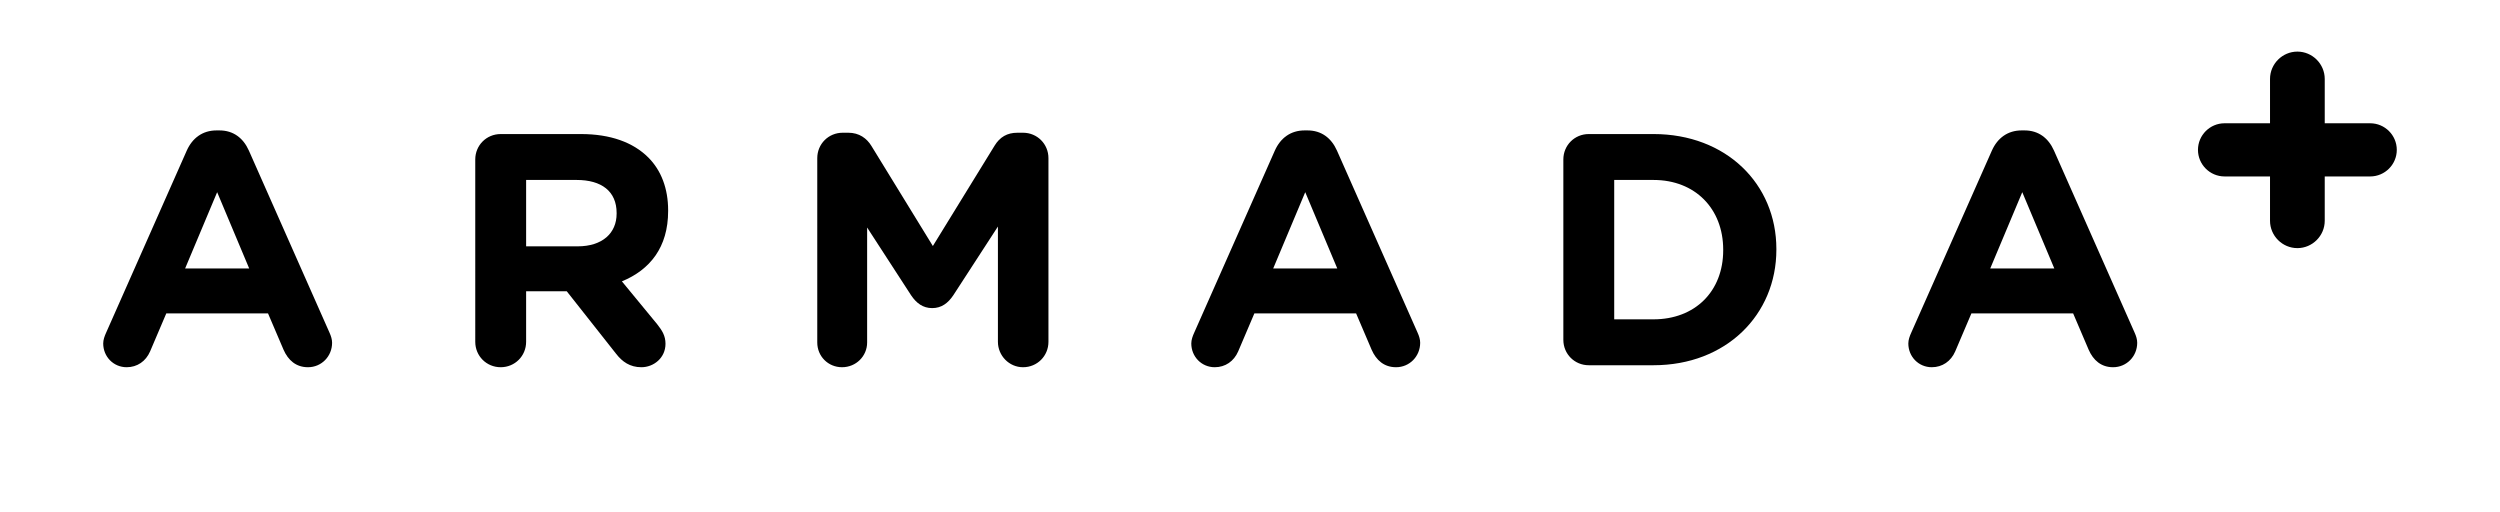 <?xml version="1.0" encoding="UTF-8" standalone="no"?>
<svg
   version="1.1"
   width="242.224"
   height="49.58"
   viewBox="0 0 242.224 49.58"
   id="svg890"
   xmlns="http://www.w3.org/2000/svg"
   xmlns:svg="http://www.w3.org/2000/svg">
  <defs
     id="defs894" />
  <path
     d="m 10,33.276 c 0,1.28 0.992,2.304 2.272,2.304 1.024,0 1.856,-0.576 2.272,-1.536 l 1.568,-3.68 h 9.856 l 1.504,3.52 c 0.448,1.024 1.216,1.696 2.368,1.696 1.312,0 2.336,-1.056 2.336,-2.368 0,-0.32 -0.096,-0.64 -0.256,-0.992 l -7.808,-17.632 c -0.544,-1.216 -1.504,-1.952 -2.848,-1.952 h -0.288 c -1.344,0 -2.336,0.736 -2.88,1.952 l -7.808,17.632 c -0.16,0.352 -0.288,0.704 -0.288,1.056 z m 7.936,-7.264 3.104,-7.392 3.104,7.392 z"
     id="path875" />
  <path
     d="m 46.048,33.116 c 0,1.376 1.088,2.464 2.464,2.464 1.376,0 2.464,-1.088 2.464,-2.464 v -4.896 h 3.936 l 4.8,6.08 c 0.576,0.736 1.312,1.28 2.432,1.28 1.184,0 2.336,-0.896 2.336,-2.272 0,-0.768 -0.32,-1.28 -0.8,-1.888 l -3.424,-4.16 c 2.72,-1.12 4.48,-3.296 4.48,-6.816 v -0.064 c 0,-2.112 -0.672,-3.872 -1.92,-5.12 -1.472,-1.472 -3.68,-2.272 -6.528,-2.272 h -7.776 c -1.376,0 -2.464,1.088 -2.464,2.464 z m 4.928,-9.248 v -6.432 h 4.896 c 2.4,0 3.872,1.088 3.872,3.2 v 0.064 c 0,1.888 -1.376,3.168 -3.776,3.168 z"
     id="path877" />
  <path
     d="m 79.184,33.18 c 0,1.344 1.056,2.4 2.4,2.4 1.344,0 2.432,-1.056 2.432,-2.4 v -11.136 l 4.256,6.56 c 0.512,0.768 1.152,1.248 2.048,1.248 0.896,0 1.536,-0.48 2.048,-1.248 l 4.32,-6.656 v 11.168 c 0,1.344 1.088,2.464 2.432,2.464 1.376,0 2.464,-1.088 2.464,-2.464 v -17.792 c 0,-1.376 -1.088,-2.464 -2.464,-2.464 h -0.544 c -0.992,0 -1.696,0.416 -2.208,1.248 l -5.984,9.728 -5.952,-9.696 c -0.448,-0.736 -1.184,-1.28 -2.24,-1.28 h -0.544 c -1.376,0 -2.464,1.088 -2.464,2.464 z"
     id="path879" />
  <path
     d="m 115.424,33.276 c 0,1.28 0.992,2.304 2.272,2.304 1.024,0 1.856,-0.576 2.272,-1.536 l 1.568,-3.68 h 9.856 l 1.504,3.52 c 0.448,1.024 1.216,1.696 2.368,1.696 1.312,0 2.336,-1.056 2.336,-2.368 0,-0.32 -0.096,-0.64 -0.256,-0.992 l -7.808,-17.632 c -0.544,-1.216 -1.504,-1.952 -2.848,-1.952 h -0.288 c -1.344,0 -2.336,0.736 -2.88,1.952 l -7.808,17.632 c -0.16,0.352 -0.288,0.704 -0.288,1.056 z m 7.936,-7.264 3.104,-7.392 3.104,7.392 z"
     id="path881" />
  <path
     d="m 151.472,32.924 c 0,1.376 1.088,2.464 2.464,2.464 h 6.272 c 7.04,0 11.904,-4.896 11.904,-11.2 v -0.064 c 0,-6.304 -4.864,-11.136 -11.904,-11.136 h -6.272 c -1.376,0 -2.464,1.088 -2.464,2.464 z m 4.928,-1.984 v -13.504 h 3.808 c 4.032,0 6.752,2.784 6.752,6.752 v 0.064 c 0,3.968 -2.72,6.688 -6.752,6.688 z"
     id="path883" />
  <path
     d="m 184.897,33.276 c 0,1.28 0.992,2.304 2.272,2.304 1.024,0 1.856,-0.576 2.272,-1.536 l 1.568,-3.68 h 9.856 l 1.504,3.52 c 0.448,1.024 1.216,1.696 2.368,1.696 1.312,0 2.336,-1.056 2.336,-2.368 0,-0.32 -0.096,-0.64 -0.256,-0.992 l -7.808,-17.632 c -0.544,-1.216 -1.504,-1.952 -2.848,-1.952 h -0.288 c -1.344,0 -2.336,0.736 -2.88,1.952 l -7.808,17.632 c -0.16,0.352 -0.288,0.704 -0.288,1.056 z m 7.936,-7.264 3.104,-7.392 3.104,7.392 z"
     id="path885" />
  <path
     d="m 219.941,21.389 c 0,1.456 1.195,2.651 2.651,2.651 1.456,0 2.651,-1.195 2.651,-2.651 V 17.096 h 4.405 c 1.419,0 2.576,-1.157 2.576,-2.576 0,-1.419 -1.157,-2.576 -2.576,-2.576 h -4.405 V 7.651 C 225.242,6.195 224.048,5 222.592,5 c -1.456,0 -2.651,1.195 -2.651,2.651 v 4.293 h -4.405 c -1.419,0 -2.576,1.157 -2.576,2.576 0,1.419 1.157,2.576 2.576,2.576 h 4.405 z"
     id="path887" />
</svg>

